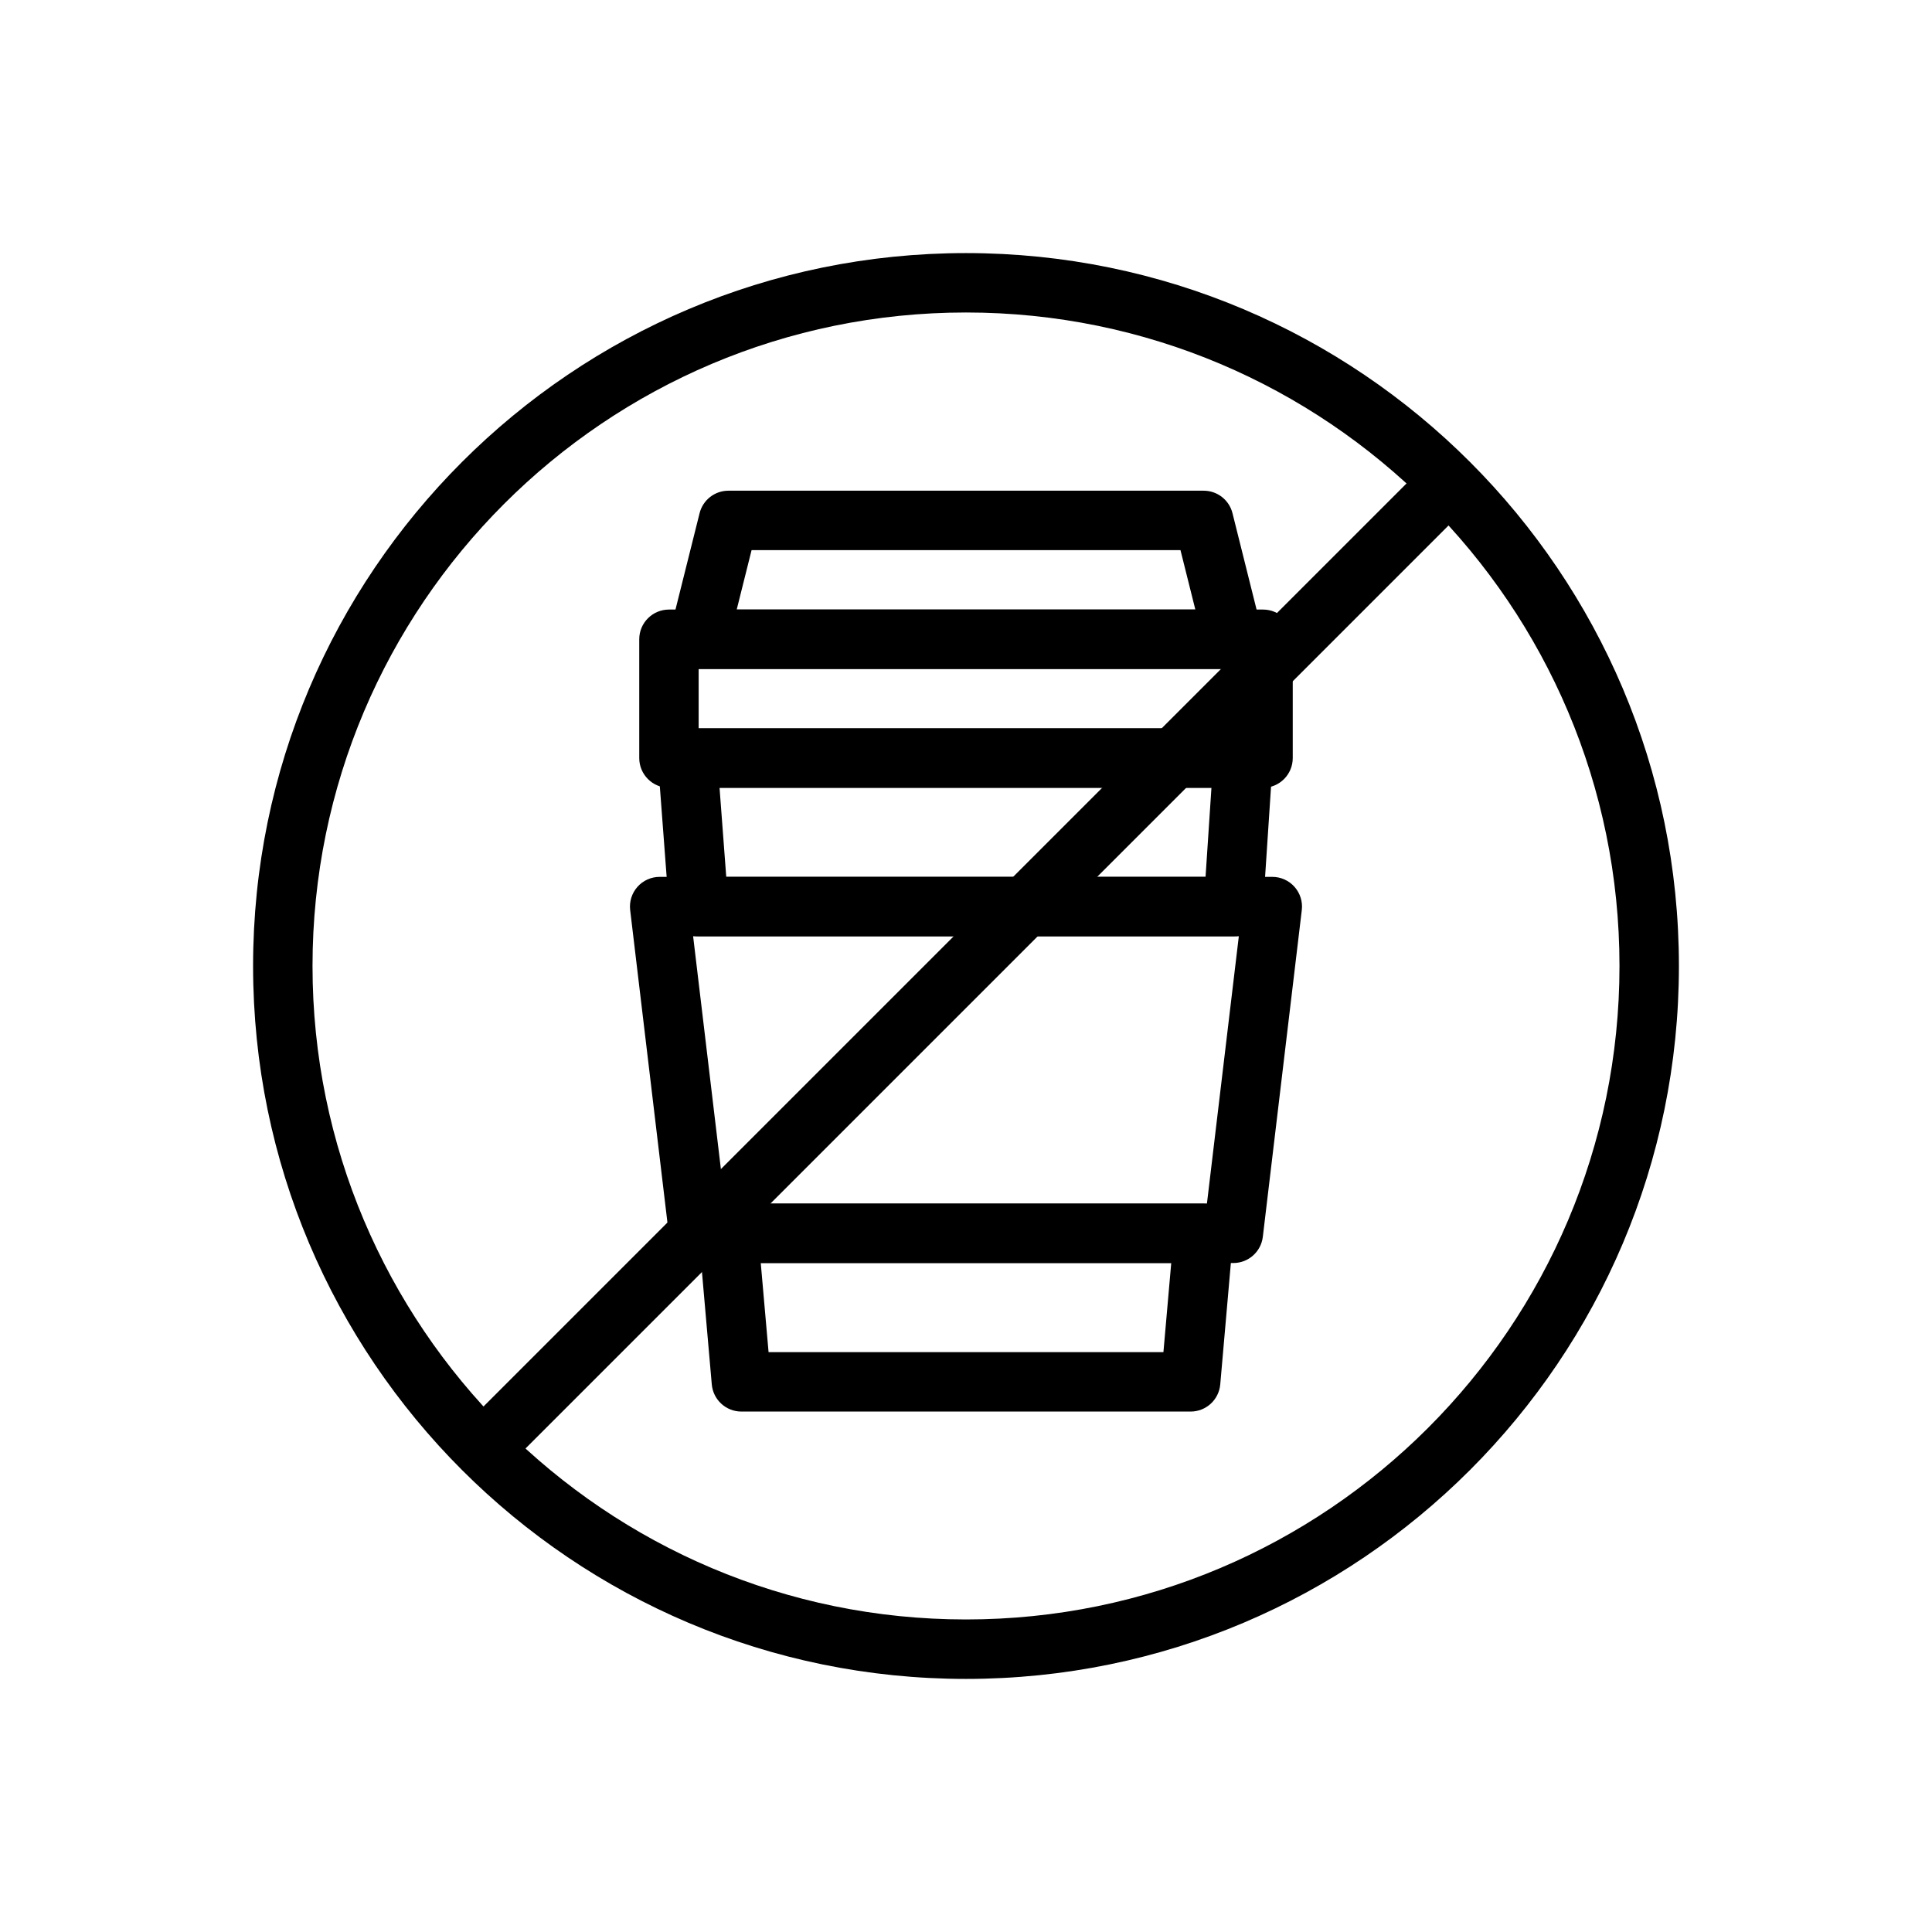 <?xml version="1.0" encoding="UTF-8"?>
<!-- Uploaded to: ICON Repo, www.svgrepo.com, Generator: ICON Repo Mixer Tools -->
<svg fill="#000000" width="800px" height="800px" version="1.1" viewBox="144 144 512 512" xmlns="http://www.w3.org/2000/svg">
 <g fill-rule="evenodd">
  <path d="m400 211.07c-104.27 0-188.93 84.656-188.93 188.93s84.656 188.93 188.93 188.93 188.93-84.656 188.93-188.93-84.656-188.93-188.93-188.93zm0 15.742c95.582 0 173.18 77.602 173.18 173.18 0 95.582-77.602 173.18-173.18 173.18s-173.18-77.602-173.18-173.18c0-95.582 77.602-173.18 173.18-173.18z"/>
  <path d="m321.52 311.49c-0.59 2.356-0.062 4.848 1.434 6.754 1.488 1.914 3.777 3.031 6.203 3.031h141.7c2.426 0 4.715-1.117 6.203-3.031 1.496-1.906 2.023-4.402 1.434-6.754l-7.871-31.488c-0.875-3.504-4.023-5.961-7.637-5.961h-125.95c-3.613 0-6.762 2.457-7.637 5.961zm17.719-5.961 3.938-15.742h113.66l3.938 15.742z"/>
  <path d="m486.59 313.41c0-4.344-3.527-7.871-7.871-7.871h-157.44c-4.344 0-7.871 3.527-7.871 7.871v31.488c0 4.344 3.527 7.871 7.871 7.871h157.44c4.344 0 7.871-3.527 7.871-7.871zm-15.742 7.871v15.742h-141.7v-15.742z"/>
  <path d="m318.81 376.38c-2.242 0-4.394 0.961-5.879 2.644-1.496 1.684-2.195 3.93-1.93 6.156l10.328 86.594c0.473 3.961 3.832 6.941 7.816 6.941h141.7c3.984 0 7.344-2.984 7.816-6.941l10.328-86.594c0.27-2.227-0.434-4.473-1.93-6.156-1.488-1.684-3.637-2.644-5.879-2.644zm8.871 15.742h144.62l-8.453 70.848h-127.71l-8.453-70.848z"/>
  <path d="m470.82 471.53c0.195-2.195-0.543-4.375-2.039-6.008-1.488-1.621-3.598-2.551-5.801-2.551h-125.95c-2.203 0-4.312 0.93-5.801 2.551-1.496 1.629-2.234 3.809-2.039 6.008l3.441 39.359c0.363 4.07 3.762 7.188 7.84 7.188h119.06c4.086 0 7.484-3.117 7.848-7.188zm-16.43 7.188-2.07 23.617h-104.64s-2.07-23.617-2.07-23.617zm16.461-86.594c4.148 0 7.582-3.219 7.856-7.352l2.598-39.359c0.148-2.172-0.613-4.305-2.102-5.894-1.488-1.59-3.574-2.496-5.746-2.496h-147.27c-2.188 0-4.281 0.914-5.769 2.519-1.488 1.605-2.242 3.762-2.078 5.945l2.969 39.359c0.309 4.109 3.731 7.281 7.848 7.281h141.7zm-7.367-15.742h-127.02l-1.777-23.617h130.36z"/>
  <path d="m279.61 531.52 251.91-251.91c3.07-3.07 3.07-8.062 0-11.133-3.07-3.07-8.062-3.07-11.133 0l-251.91 251.91c-3.07 3.07-3.07 8.062 0 11.133 3.07 3.07 8.062 3.07 11.133 0z"/>
 </g>
</svg>